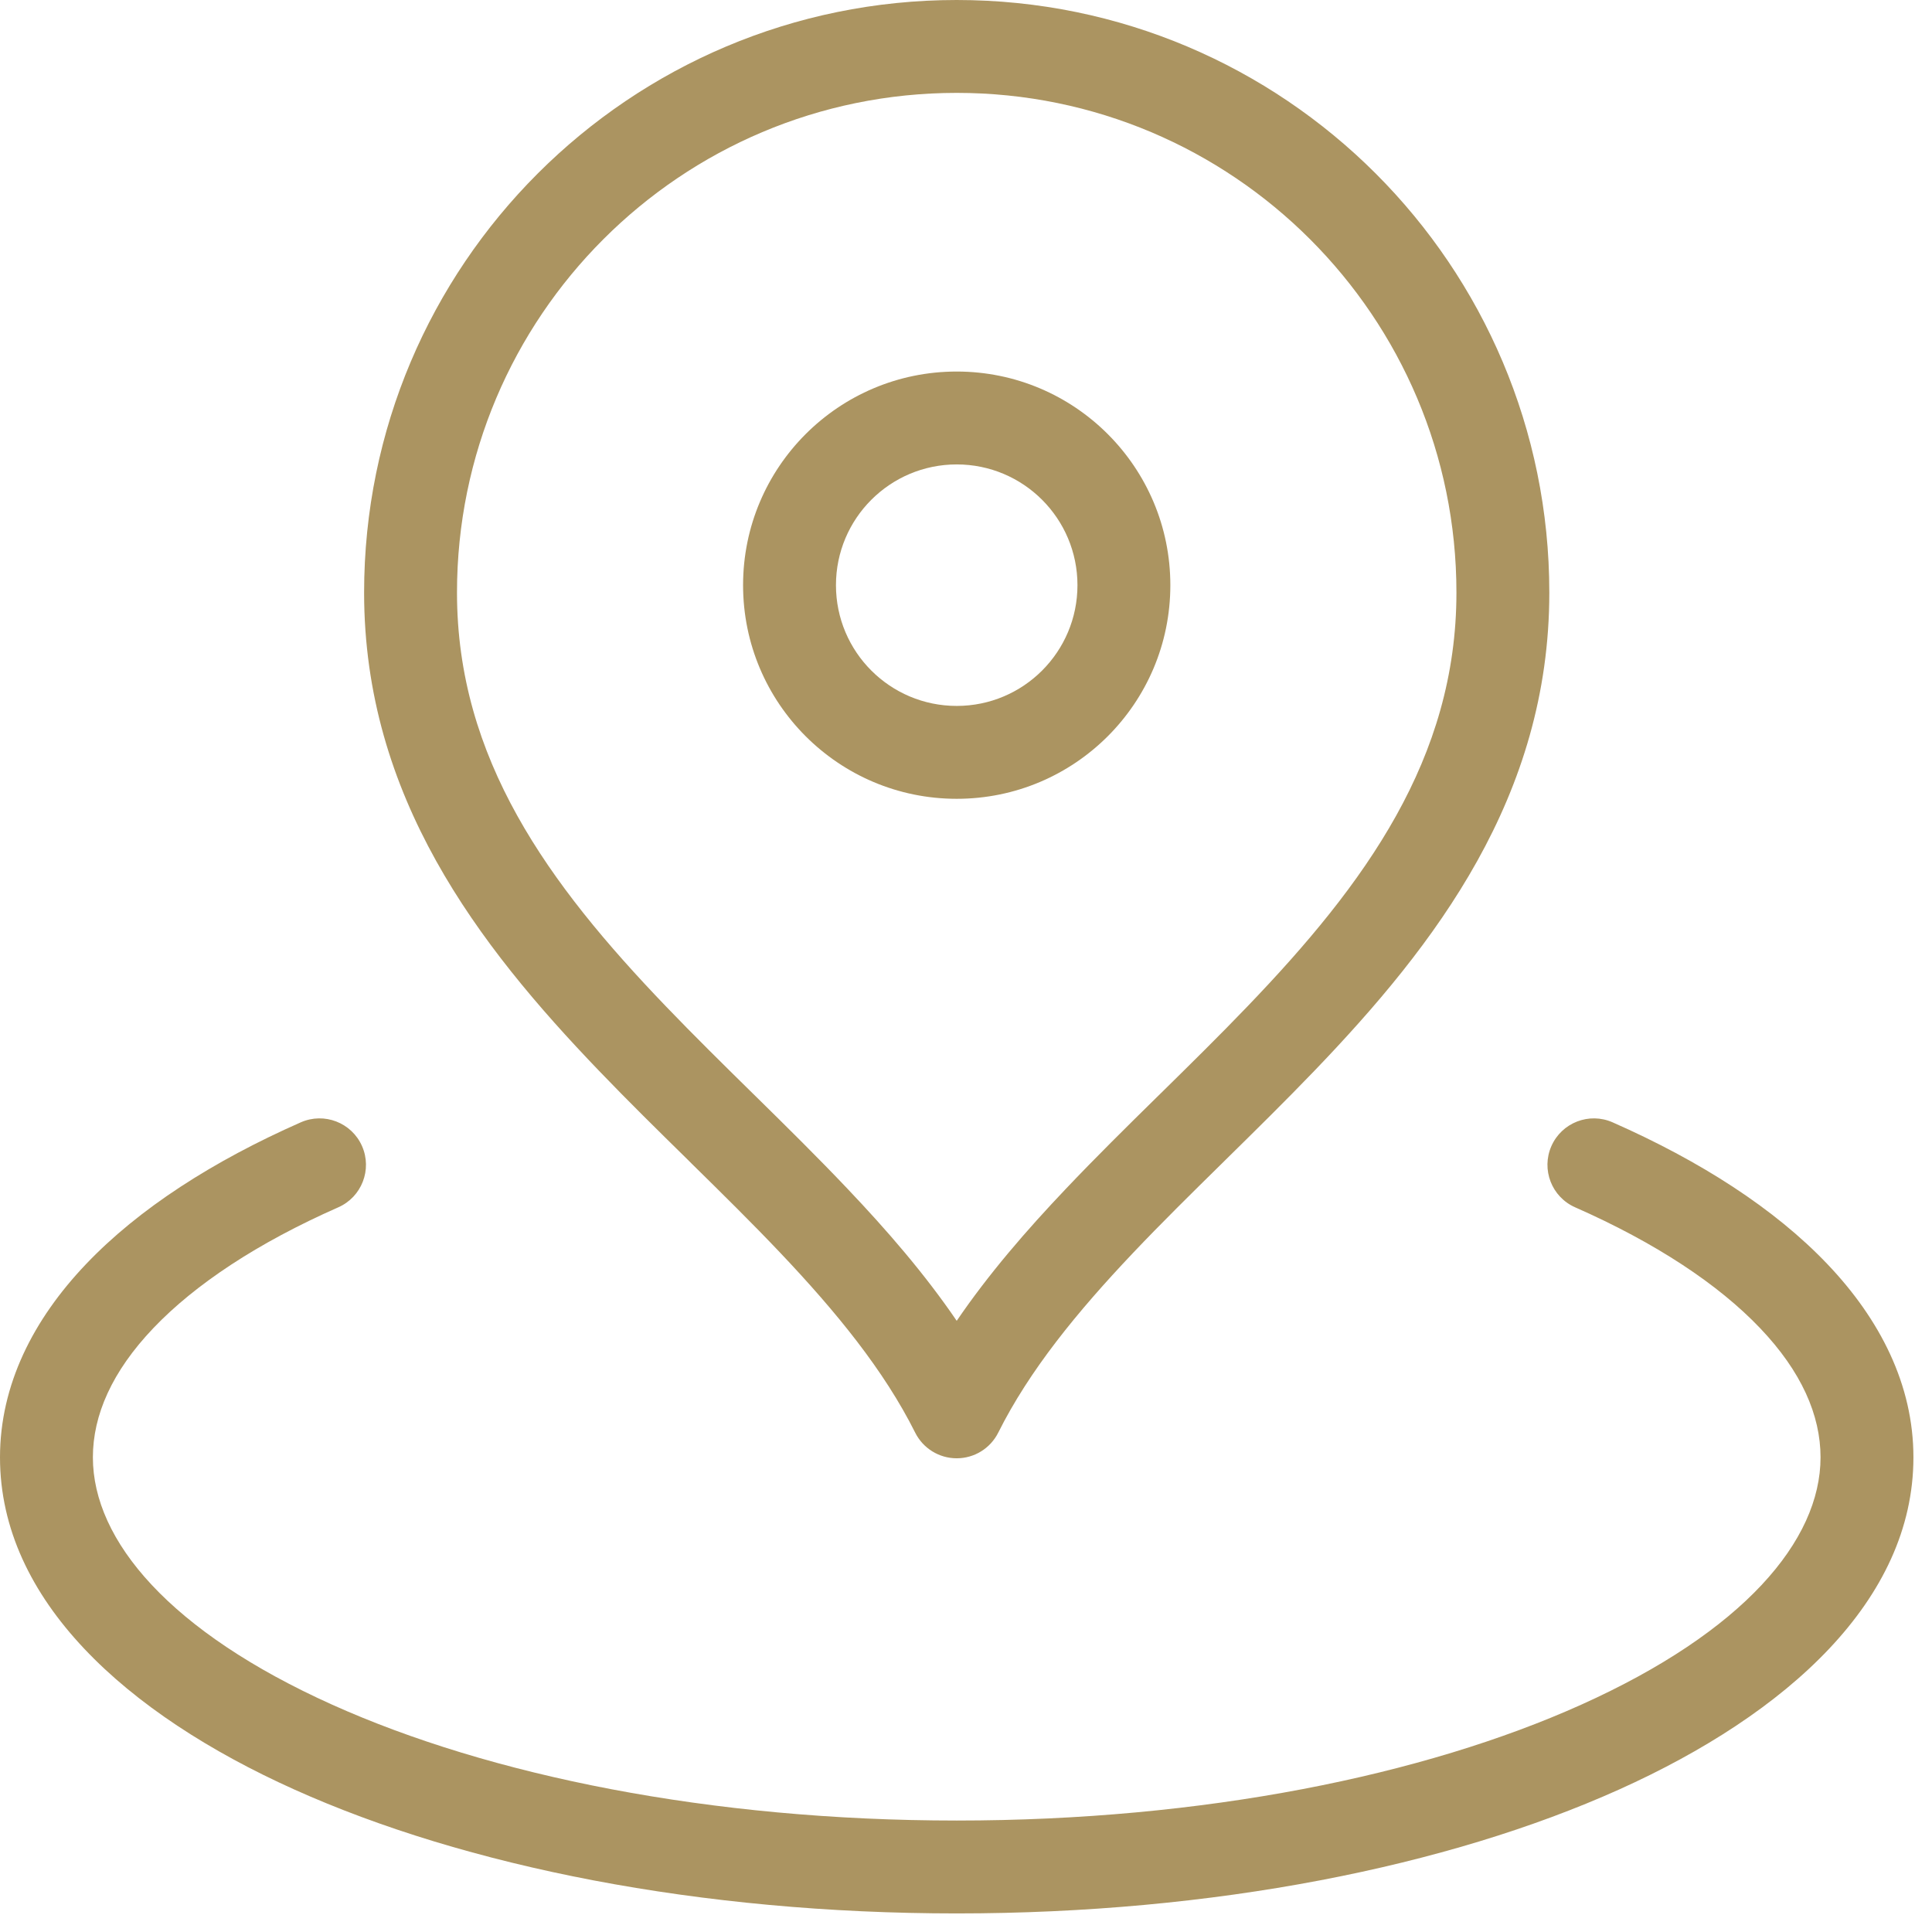 <svg width="52" height="52" viewBox="0 0 52 52" fill="none" xmlns="http://www.w3.org/2000/svg">
<path fill-rule="evenodd" clip-rule="evenodd" d="M25.75 2.5C18.322 2.5 12.3 8.522 12.3 15.95C12.3 20.416 14.751 23.783 17.924 27.087C18.683 27.878 19.471 28.653 20.268 29.437L20.36 29.527C21.184 30.337 22.017 31.159 22.809 31.994C23.874 33.115 24.892 34.29 25.75 35.55C26.608 34.29 27.626 33.115 28.691 31.994C29.483 31.159 30.316 30.337 31.14 29.527L31.232 29.437C32.029 28.653 32.817 27.878 33.576 27.087C36.749 23.783 39.2 20.416 39.2 15.95C39.2 8.522 33.178 2.5 25.75 2.5ZM9.8 15.95C9.8 7.141 16.941 0 25.75 0C34.559 0 41.7 7.141 41.7 15.95C41.7 21.441 38.639 25.424 35.38 28.818C34.594 29.636 33.784 30.433 32.993 31.211L32.893 31.31C32.066 32.123 31.262 32.915 30.504 33.714C28.983 35.318 27.704 36.887 26.868 38.559C26.656 38.983 26.224 39.25 25.75 39.25C25.276 39.25 24.844 38.983 24.632 38.559C23.796 36.887 22.517 35.318 20.996 33.714C20.238 32.915 19.434 32.123 18.607 31.31L18.507 31.21C17.716 30.433 16.905 29.636 16.12 28.818C12.861 25.424 9.8 21.441 9.8 15.95ZM9.744 30.847C10.022 31.479 9.736 32.217 9.105 32.495C6.933 33.453 5.251 34.568 4.129 35.745C3.013 36.915 2.5 38.09 2.5 39.225C2.5 41.471 4.583 43.921 8.939 45.881C13.177 47.788 19.119 49 25.75 49C32.381 49 38.323 47.788 42.561 45.881C46.916 43.921 49 41.471 49 39.225C49 38.09 48.487 36.915 47.371 35.745C46.249 34.568 44.567 33.453 42.395 32.495C41.764 32.217 41.478 31.479 41.756 30.847C42.035 30.215 42.773 29.929 43.404 30.208C45.769 31.251 47.762 32.531 49.181 34.02C50.606 35.514 51.5 37.276 51.5 39.225C51.5 43.068 48.099 46.13 43.587 48.161C38.958 50.244 32.65 51.5 25.75 51.5C18.85 51.5 12.542 50.244 7.913 48.161C3.401 46.13 0 43.068 0 39.225C0 37.276 0.894 35.514 2.319 34.02C3.738 32.531 5.731 31.251 8.095 30.208C8.727 29.929 9.465 30.215 9.744 30.847Z" fill="#AB9461"/>
<path fill-rule="evenodd" clip-rule="evenodd" d="M25.75 12.5C23.955 12.5 22.5 13.955 22.5 15.75C22.5 17.545 23.955 19 25.75 19C27.545 19 29 17.545 29 15.75C29 13.955 27.545 12.5 25.75 12.5ZM20 15.75C20 12.574 22.574 10 25.75 10C28.926 10 31.5 12.574 31.5 15.75C31.5 18.926 28.926 21.5 25.75 21.5C22.574 21.5 20 18.926 20 15.75Z" fill="#AB9461"/>
</svg>

